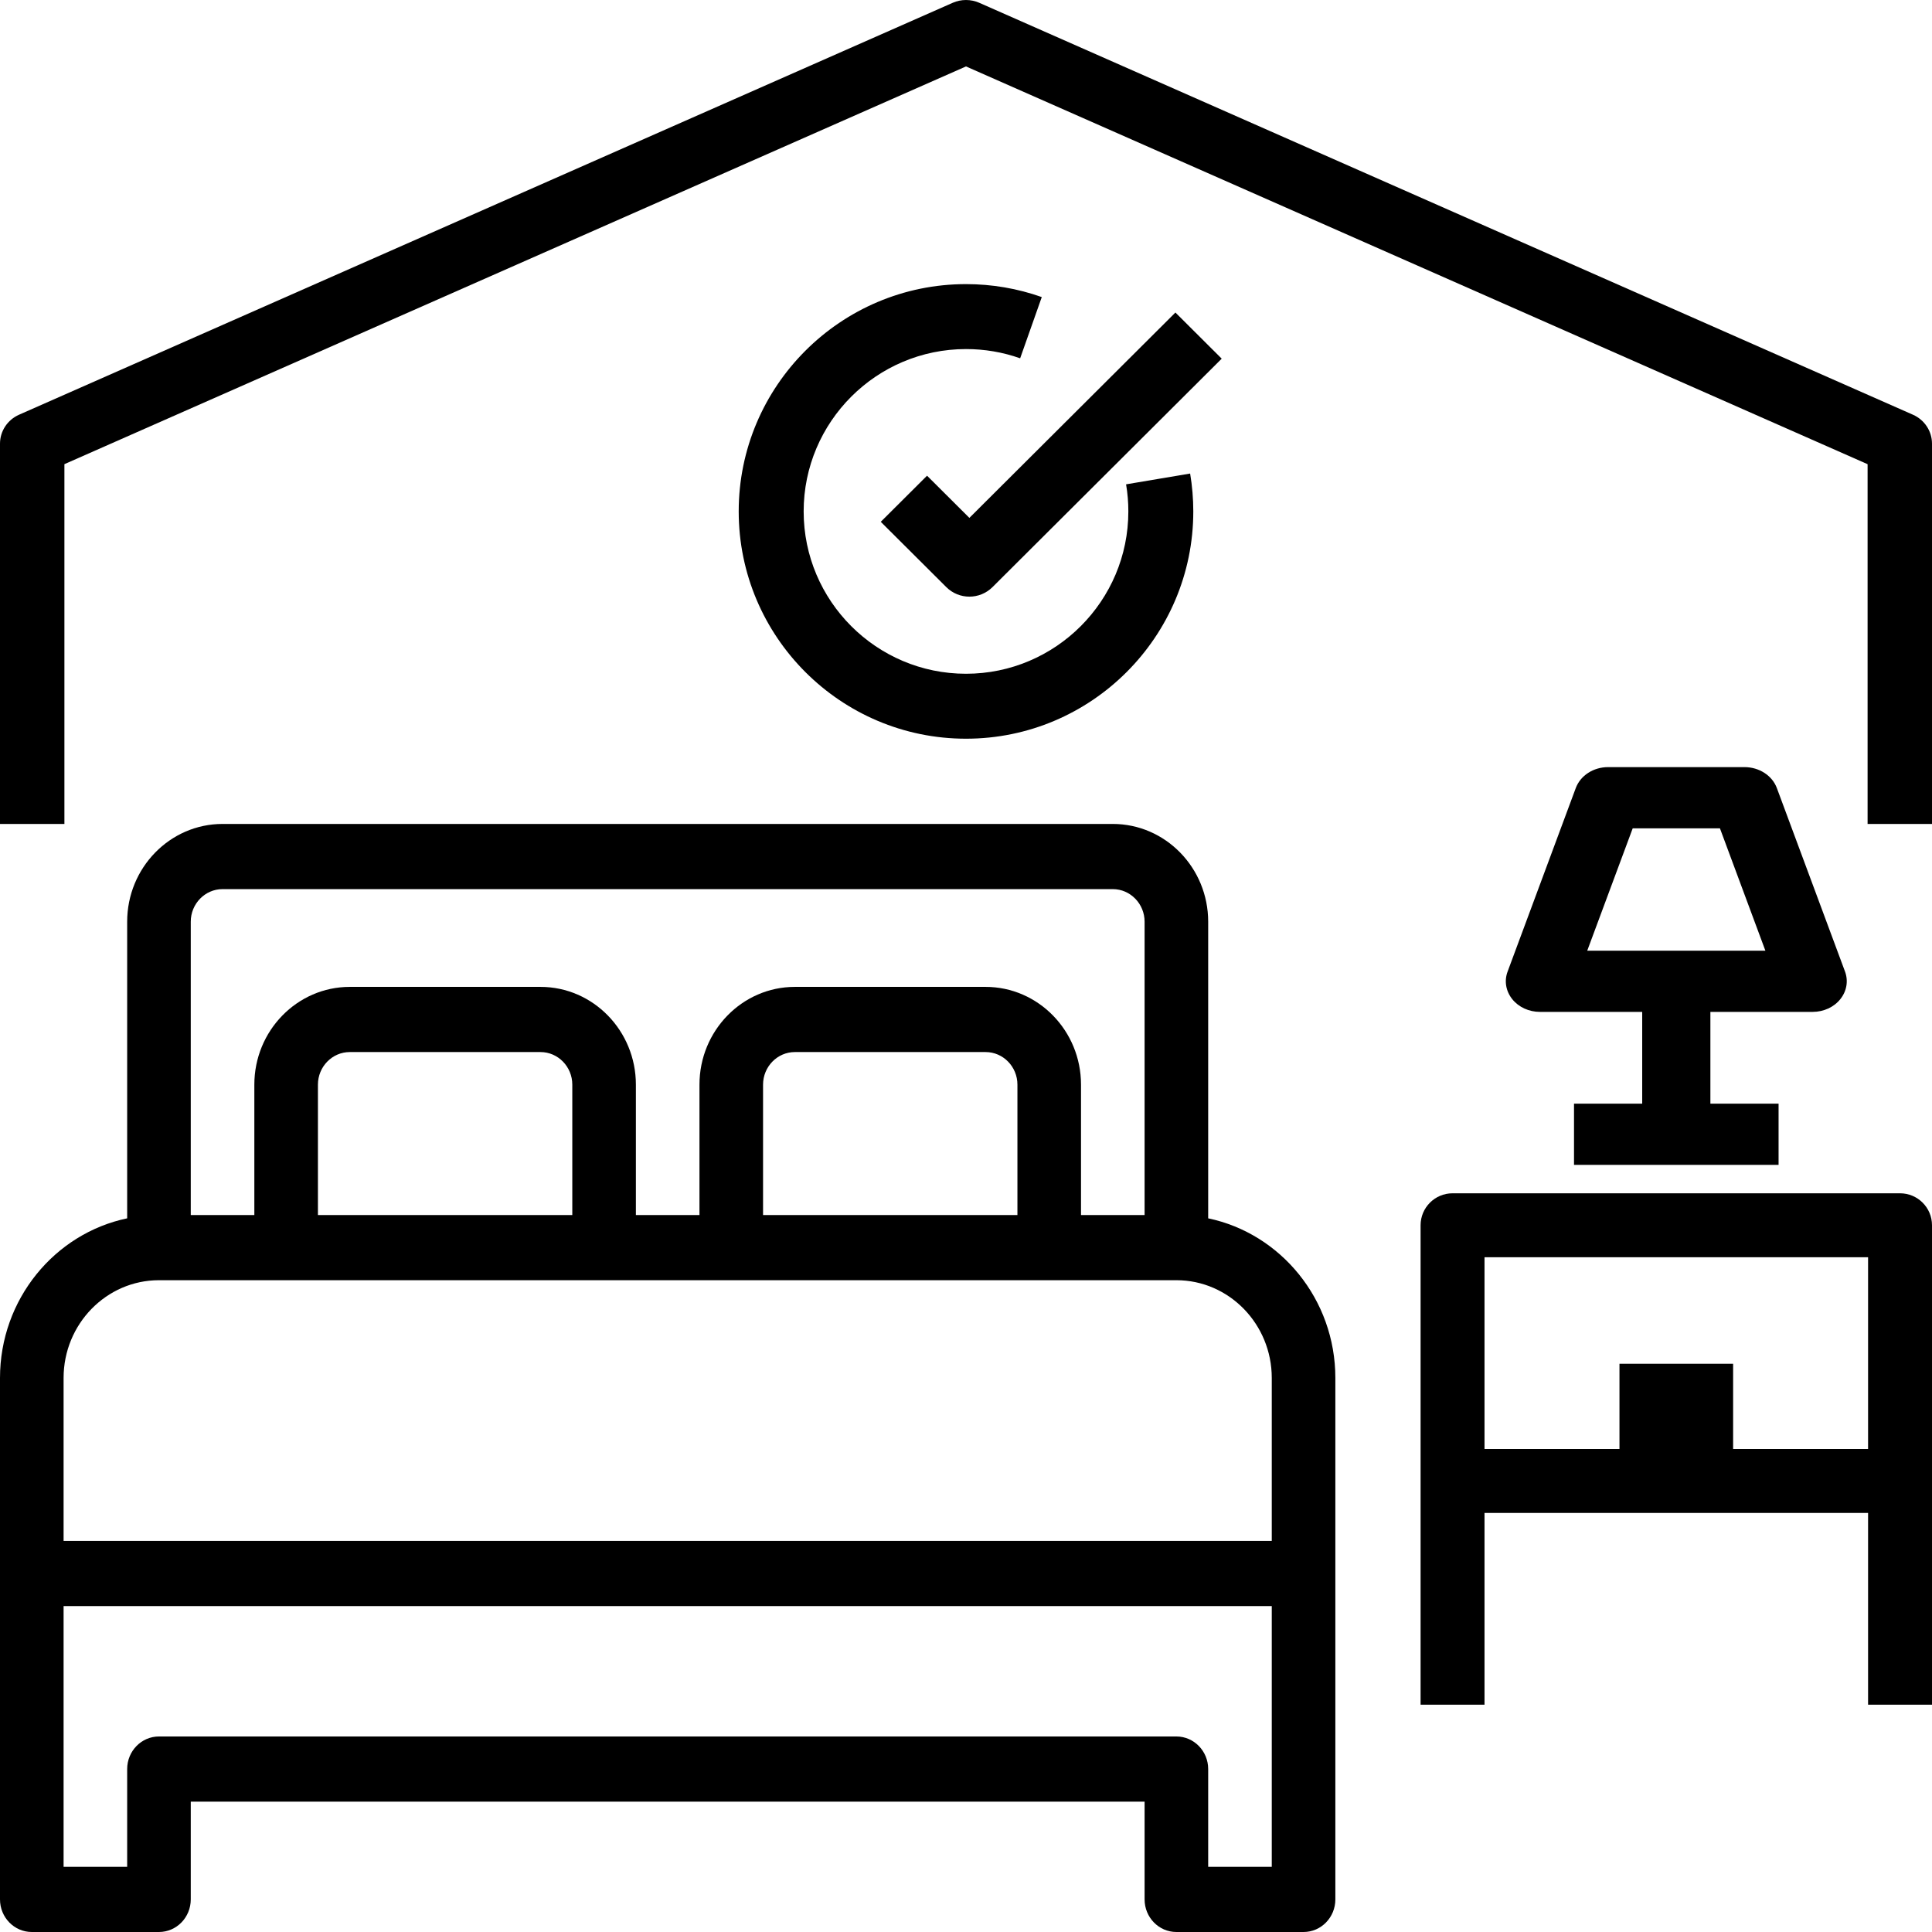 <?xml version="1.0" encoding="UTF-8"?>
<svg width="68px" height="68px" viewBox="0 0 68 68" version="1.1" xmlns="http://www.w3.org/2000/svg" xmlns:xlink="http://www.w3.org/1999/xlink">
    <title>Private and Semi-Private Suites</title>
    <defs>
        <filter color-interpolation-filters="auto" id="filter-1">
            <feColorMatrix in="SourceGraphic" type="matrix" values="0 0 0 0 0.714 0 0 0 0 0.792 0 0 0 0 0 0 0 0 1 0"></feColorMatrix>
        </filter>
    </defs>
    <g id="WesleyLife-Wireframes" stroke="none" stroke-width="1" fill="none" fill-rule="evenodd">
        <g filter="url(#filter-1)" id="Private-and-Semi-Private-Suites">
            <g>
                <path d="M42.524,42.881 L42.524,32.441 C42.524,30.544 41.018,29 39.167,29 L7.833,29 C5.982,29 4.476,30.544 4.476,32.441 L4.476,42.881 C1.926,43.414 0,45.731 0,48.5 L0,55.382 L0,66.853 C0,67.486 0.501,68 1.119,68 L5.595,68 C6.213,68 6.714,67.486 6.714,66.853 L6.714,63.412 L40.286,63.412 L40.286,66.853 C40.286,67.486 40.787,68 41.405,68 L45.881,68 C46.499,68 47,67.486 47,66.853 L47,55.382 L47,48.5 C47,45.731 45.074,43.414 42.524,42.881 Z M6.714,32.441 C6.714,31.809 7.217,31.294 7.833,31.294 L39.167,31.294 C39.783,31.294 40.286,31.809 40.286,32.441 L40.286,42.765 L38.048,42.765 L38.048,38.176 C38.048,36.279 36.541,34.735 34.69,34.735 L27.976,34.735 C26.125,34.735 24.619,36.279 24.619,38.176 L24.619,42.765 L22.381,42.765 L22.381,38.176 C22.381,36.279 20.875,34.735 19.024,34.735 L12.31,34.735 C10.459,34.735 8.952,36.279 8.952,38.176 L8.952,42.765 L6.714,42.765 L6.714,32.441 Z M35.81,38.176 L35.81,42.765 L26.857,42.765 L26.857,38.176 C26.857,37.544 27.36,37.029 27.976,37.029 L34.69,37.029 C35.307,37.029 35.81,37.544 35.81,38.176 Z M20.143,38.176 L20.143,42.765 L11.19,42.765 L11.19,38.176 C11.19,37.544 11.693,37.029 12.31,37.029 L19.024,37.029 C19.64,37.029 20.143,37.544 20.143,38.176 Z M44.762,65.706 L42.524,65.706 L42.524,62.265 C42.524,61.632 42.022,61.118 41.405,61.118 L5.595,61.118 C4.978,61.118 4.476,61.632 4.476,62.265 L4.476,65.706 L2.238,65.706 L2.238,56.529 L44.762,56.529 L44.762,65.706 Z M44.762,54.235 L2.238,54.235 L2.238,48.5 C2.238,46.603 3.744,45.059 5.595,45.059 L10.071,45.059 L21.262,45.059 L25.738,45.059 L36.929,45.059 L41.405,45.059 C43.256,45.059 44.762,46.603 44.762,48.5 L44.762,54.235 Z" id="Shape" fill="#000000" fill-rule="nonzero"></path>
                <path d="M66.875,42 L51.125,42 C50.504,42 50,42.504 50,43.125 L50,52.125 L50,60 L52.25,60 L52.25,53.25 L65.75,53.25 L65.75,60 L68,60 L68,52.125 L68,43.125 C68,42.504 67.496,42 66.875,42 Z M65.75,51 L52.25,51 L52.25,44.25 L65.75,44.25 L65.75,51 Z" id="Shape" fill="#000000" fill-rule="nonzero"></path>
                <rect id="Rectangle" fill="#000000" fill-rule="nonzero" x="57" y="48" width="4" height="3"></rect>
                <path d="M64.939,34.197 L62.539,27.736 C62.375,27.296 61.917,27 61.4,27 L56.6,27 C56.083,27 55.626,27.296 55.462,27.737 L53.062,34.198 C52.939,34.527 53.002,34.887 53.227,35.168 C53.453,35.45 53.815,35.615 54.2,35.615 L57.8,35.615 L57.8,38.846 L55.4,38.846 L55.4,41 L62.6,41 L62.6,38.846 L60.2,38.846 L60.2,35.615 L63.8,35.615 C64.185,35.615 64.548,35.45 64.773,35.167 C64.999,34.886 65.06,34.526 64.939,34.197 Z M55.865,33.462 L57.466,29.154 L60.536,29.154 L62.136,33.462 L55.865,33.462 Z" id="Shape" fill="#000000" fill-rule="nonzero"></path>
                <path d="M67.33,14.597 L34.464,0.097 C34.168,-0.032 33.831,-0.032 33.536,0.097 L0.67,14.597 C0.262,14.778 0,15.176 0,15.615 L0,29 L2.267,29 L2.267,16.337 L34,2.338 L65.733,16.338 L65.733,29 L68,29 L68,15.615 C68,15.176 67.738,14.778 67.33,14.597 Z" id="Path" fill="#000000" fill-rule="nonzero"></path>
                <path d="M41.889,16.667 L39.634,17.047 C39.688,17.359 39.714,17.679 39.714,18 C39.714,21.151 37.151,23.714 34,23.714 C30.849,23.714 28.286,21.151 28.286,18 C28.286,14.849 30.849,12.286 34,12.286 C34.654,12.286 35.296,12.395 35.906,12.611 L36.667,10.456 C35.811,10.153 34.914,10 34,10 C29.589,10 26,13.589 26,18 C26,22.411 29.589,26 34,26 C38.411,26 42,22.411 42,18 C42,17.552 41.962,17.104 41.889,16.667 Z" id="Path" fill="#000000" fill-rule="nonzero"></path>
                <path d="M41.371,11 L34.119,18.228 L32.629,16.743 L31,18.366 L33.305,20.663 C33.529,20.887 33.824,21 34.119,21 C34.414,21 34.709,20.887 34.934,20.663 L43,12.624 L41.371,11 Z" id="Path" fill="#000000" fill-rule="nonzero"></path>
            </g>
        </g>
    </g>
</svg>